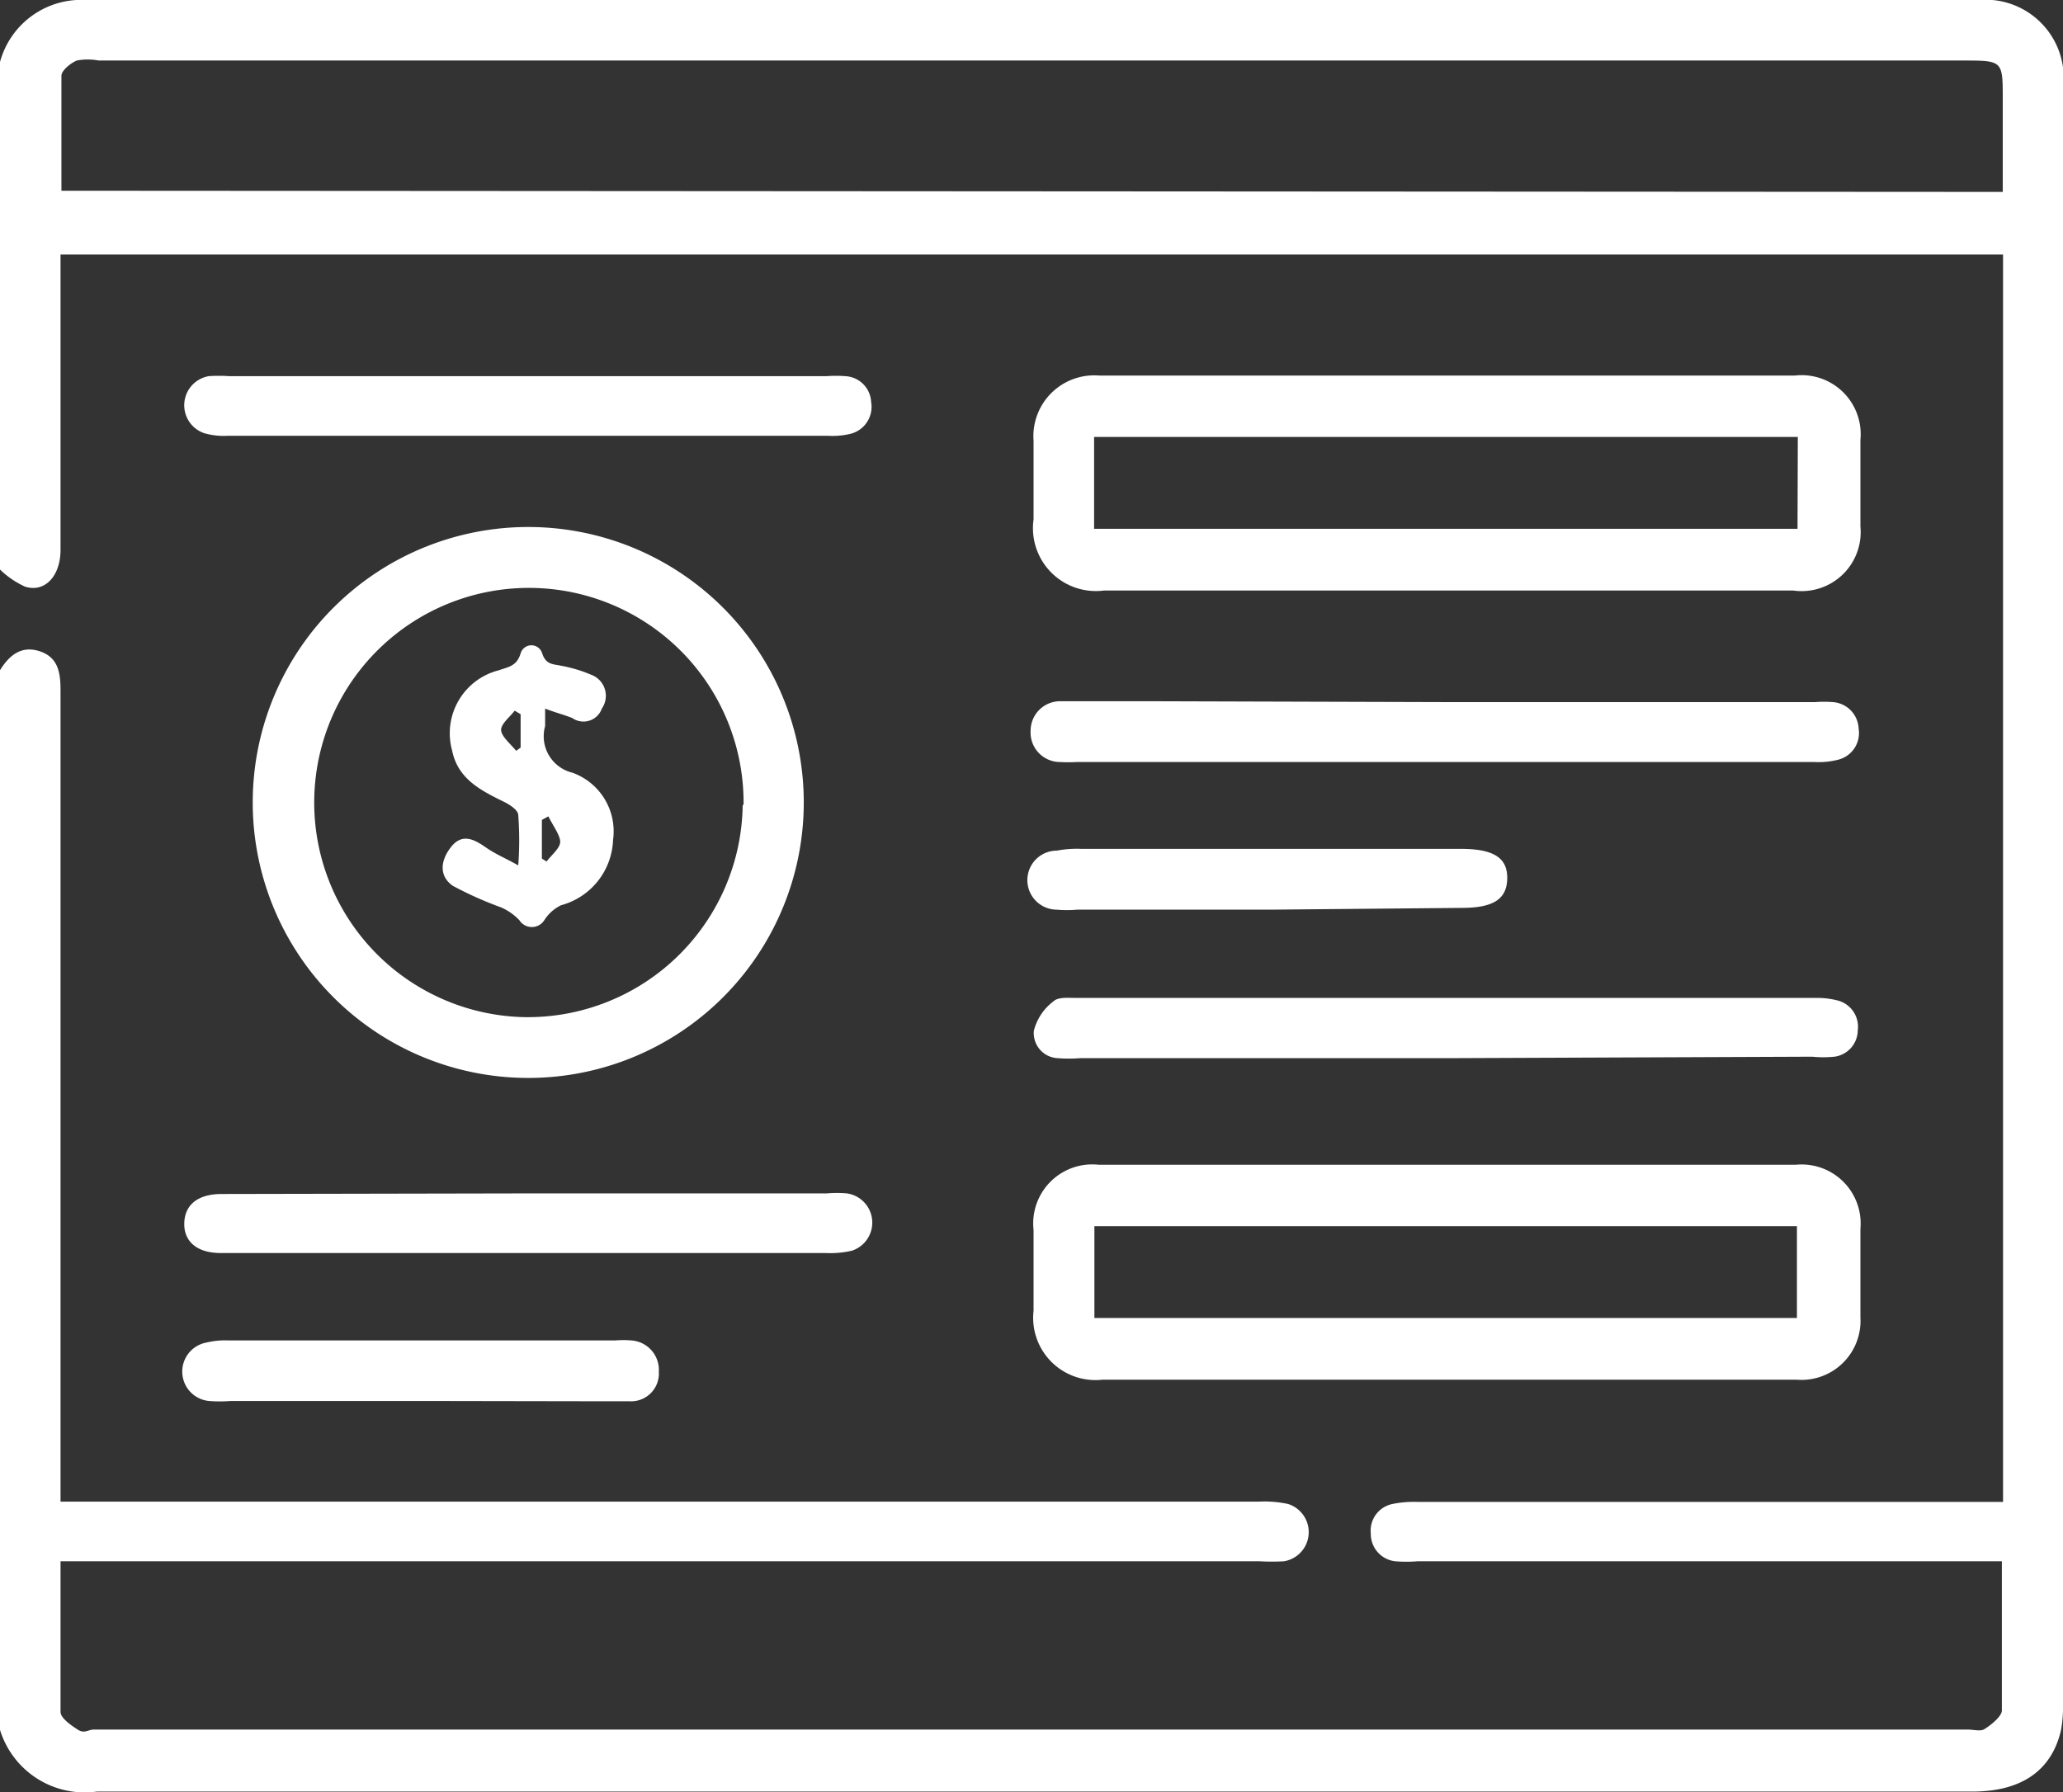 <svg xmlns="http://www.w3.org/2000/svg" viewBox="0 0 69.86 60.7"><rect x="0" y="0" width="69.86" height="60.7" fill="#333333" stroke="none"/><defs><style>.cls-1{fill:#fff;}</style></defs><g id="Layer_2" data-name="Layer 2"><g id="Layer_1-2" data-name="Layer 1"><path class="cls-1" d="M0,22.7c.31-.5.72-.85,1.35-.64s.7.74.7,1.33q0,13.29,0,26.6v.87H42.62a3.78,3.78,0,0,1,1,.08,1,1,0,0,1-.14,1.94,7.42,7.42,0,0,1-.82,0H2.05c0,1.75,0,3.43,0,5.1,0,.21.35.45.58.6s.36,0,.54,0H66.64c.18,0,.41.06.53,0s.61-.41.62-.64c0-1.66,0-3.31,0-5.06H48a4.67,4.67,0,0,1-.75,0,.93.93,0,0,1-.83-.94.92.92,0,0,1,.73-1,3.65,3.65,0,0,1,.88-.07h19.8V8.62H2.05v10c0,.89-.53,1.46-1.2,1.25A3,3,0,0,1,0,19.29V2.1A2.85,2.85,0,0,1,2.91,0H67A2.65,2.65,0,0,1,69.86,3V57.73a4.24,4.24,0,0,1-.07.88c-.32,1.37-1.35,2.07-3,2.07q-31.76,0-63.51,0A3,3,0,0,1,0,58.59ZM67.82,6.5V3.35c0-1.28,0-1.3-1.3-1.3H3.34a2,2,0,0,0-.74,0c-.21.09-.51.33-.52.51,0,1.29,0,2.58,0,3.9Z"/><path class="cls-1" d="M48.92,46.73H37.33A2.11,2.11,0,0,1,35,44.39c0-.91,0-1.82,0-2.73a2,2,0,0,1,2.21-2.21q11.81,0,23.6,0A2,2,0,0,1,63,41.62c0,1,0,2,0,3a2,2,0,0,1-2.16,2.11ZM37.06,44.64H60.85V41.53H37.06Z"/><path class="cls-1" d="M49,20H37.39A2.13,2.13,0,0,1,35,17.59c0-.88,0-1.77,0-2.66a2.06,2.06,0,0,1,2.22-2.21H60.78A2,2,0,0,1,63,14.9c0,1,0,2,0,2.93A2,2,0,0,1,60.72,20Zm11.88-5.2H37.05v3.11H60.87Z"/><path class="cls-1" d="M18,17.85A9.33,9.33,0,1,1,8.56,27,9.33,9.33,0,0,1,18,17.85Zm7.18,9.41a7.27,7.27,0,1,0-7.43,7.19A7.28,7.28,0,0,0,25.15,27.26Z"/><path class="cls-1" d="M49,23.78H61.46a4.14,4.14,0,0,1,.61,0,.94.94,0,0,1,.87.9.93.93,0,0,1-.69,1.05,2.66,2.66,0,0,1-.8.08h-25a5,5,0,0,1-.55,0,1,1,0,0,1-1-1.06,1,1,0,0,1,1-1c1,0,2,0,2.93,0Z"/><path class="cls-1" d="M48.92,35.84H36.57a4.71,4.71,0,0,1-.75,0,.85.85,0,0,1-.81-.93,1.8,1.8,0,0,1,.67-1c.16-.15.52-.11.79-.11h25a2.73,2.73,0,0,1,.81.1.92.92,0,0,1,.63,1,.91.91,0,0,1-.79.89,3.74,3.74,0,0,1-.75,0Z"/><path class="cls-1" d="M17.81,14.76H7.71a2.37,2.37,0,0,1-.8-.09,1,1,0,0,1,.16-1.93,5.1,5.1,0,0,1,.68,0H28a4.1,4.1,0,0,1,.61,0,.92.92,0,0,1,.89.88.94.94,0,0,1-.73,1.08,2.59,2.59,0,0,1-.74.06Z"/><path class="cls-1" d="M17.87,40.42H28a3.84,3.84,0,0,1,.68,0,1,1,0,0,1,.17,1.94,3.25,3.25,0,0,1-.88.08H7.48c-.81,0-1.25-.39-1.24-1s.43-1,1.27-1Z"/><path class="cls-1" d="M43,30.81H36.47a3.83,3.83,0,0,1-.68,0,1,1,0,0,1,0-2,3.64,3.64,0,0,1,.81-.06H49.46c1.13,0,1.59.31,1.58,1s-.45,1-1.54,1Z"/><path class="cls-1" d="M14.23,47.45H7.82a4.65,4.65,0,0,1-.75,0A1,1,0,0,1,7,45.47a2.66,2.66,0,0,1,.74-.07h13.1a3.25,3.25,0,0,1,.54,0,1,1,0,0,1,.93,1.06.94.94,0,0,1-1,1c-.39,0-.77,0-1.16,0Z"/><path class="cls-1" d="M18.46,24c0,.27,0,.43,0,.59a1.27,1.27,0,0,0,.92,1.58,2.11,2.11,0,0,1,1.38,2.28A2.38,2.38,0,0,1,19,30.66a1.39,1.39,0,0,0-.57.51.5.5,0,0,1-.84,0,1.88,1.88,0,0,0-.63-.44A12.24,12.24,0,0,1,15.33,30c-.48-.34-.41-.87-.05-1.32s.75-.27,1.14,0,.65.36,1.13.63a11.53,11.53,0,0,0,0-1.7c0-.18-.32-.38-.54-.48-.77-.38-1.51-.77-1.7-1.71A2.2,2.2,0,0,1,16.9,22.7c.3-.11.6-.13.73-.57a.38.38,0,0,1,.73,0c.13.39.37.36.65.42a4.75,4.75,0,0,1,1,.3A.76.76,0,0,1,20.38,24a.66.66,0,0,1-1,.32C19.11,24.21,18.82,24.14,18.46,24Zm.11,3.65-.22.12v1.31l.16.1c.16-.22.46-.45.46-.67S18.71,27.94,18.57,27.65Zm-.94-3.46-.2-.12c-.17.22-.48.46-.46.67s.32.46.51.69l.15-.11Z"/></g></g></svg>